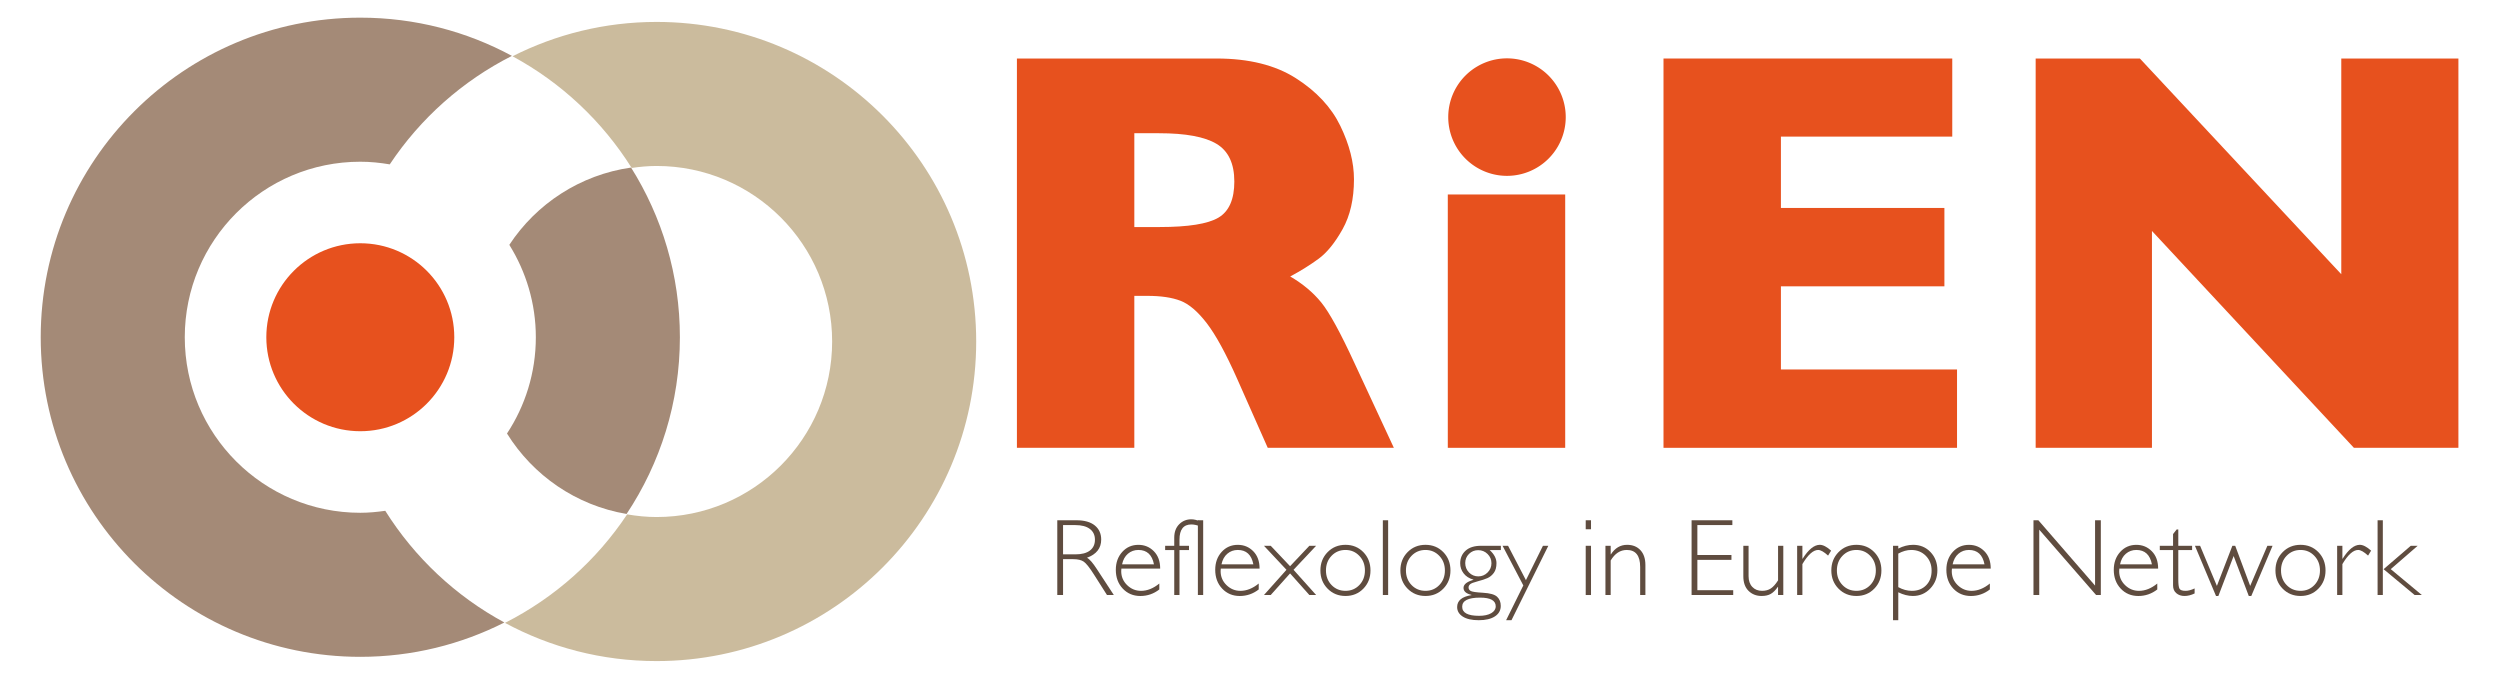 <?xml version="1.0" encoding="UTF-8" standalone="no"?>
<!-- Generator: Adobe Illustrator 14.0.0, SVG Export Plug-In . SVG Version: 6.00 Build 43363)  -->

<svg
   xmlns:dc="http://purl.org/dc/elements/1.1/"
   xmlns:cc="http://creativecommons.org/ns#"
   xmlns:rdf="http://www.w3.org/1999/02/22-rdf-syntax-ns#"
   xmlns:svg="http://www.w3.org/2000/svg"
   xmlns="http://www.w3.org/2000/svg"
   xmlns:sodipodi="http://sodipodi.sourceforge.net/DTD/sodipodi-0.dtd"
   xmlns:inkscape="http://www.inkscape.org/namespaces/inkscape"
   version="1.1"
   id="Laag_1"
   x="0px"
   y="0px"
   width="263.27"
   height="71.48"
   viewBox="0 0 263.27 71.48"
   enable-background="new 0 0 160.467 142.232"
   xml:space="preserve"
   inkscape:version="0.48.2 r9819"
   sodipodi:docname="logo-rien-3.svg"><defs
   id="defs83">
	
	
	
	
</defs><sodipodi:namedview
   pagecolor="#ffffff"
   bordercolor="#666666"
   borderopacity="1"
   objecttolerance="10"
   gridtolerance="10"
   guidetolerance="10"
   inkscape:pageopacity="0"
   inkscape:pageshadow="2"
   inkscape:window-width="1174"
   inkscape:window-height="704"
   id="namedview81"
   showgrid="false"
   inkscape:zoom="2.9045061"
   inkscape:cx="132.73445"
   inkscape:cy="56.076315"
   inkscape:window-x="0"
   inkscape:window-y="0"
   inkscape:window-maximized="0"
   inkscape:current-layer="Laag_1" />

<g
   id="g13"
   transform="translate(-17.58,-2.799)">
	<g
   id="g15">
		<path
   d="m 84.1,20.485 c 0.858,-0.124 1.732,-0.208 2.625,-0.208 10.209,0 18.486,8.277 18.486,18.486 0,10.209 -8.277,18.483 -18.486,18.483 -1.059,0 -2.09,-0.108 -3.102,-0.28 -3.216,4.837 -7.651,8.788 -12.865,11.428 4.752,2.565 10.189,4.022 15.967,4.022 18.587,0 33.656,-15.065 33.656,-33.655 0,-18.587 -15.069,-33.653 -33.656,-33.653 -5.461,0 -10.611,1.309 -15.173,3.617 5.132,2.77 9.456,6.837 12.548,11.76 z"
   id="path17"
   inkscape:connector-curvature="0"
   style="fill:#cbbb9d" />
	</g>
	<g
   id="g19">
		<path
   d="m 83.564,56.923 c 3.544,-5.33 5.614,-11.728 5.614,-18.61 0,-6.567 -1.888,-12.691 -5.142,-17.869 -5.356,0.763 -9.973,3.809 -12.82,8.139 1.758,2.828 2.792,6.155 2.792,9.733 0,3.744 -1.123,7.226 -3.037,10.136 2.74,4.409 7.274,7.572 12.593,8.471 z"
   id="path21"
   inkscape:connector-curvature="0"
   style="fill:#a48a77" />
		<path
   d="m 55.522,71.969 c 5.463,0 10.615,-1.31 15.176,-3.617 -5.133,-2.772 -9.457,-6.84 -12.547,-11.761 -0.862,0.121 -1.734,0.208 -2.629,0.208 -10.209,0 -18.484,-8.274 -18.484,-18.483 0,-10.209 8.275,-18.486 18.484,-18.486 1.06,0 2.091,0.107 3.102,0.279 C 61.84,15.272 66.275,11.32 71.49,8.683 66.74,6.117 61.302,4.658 55.522,4.658 c -18.587,0 -33.654,15.068 -33.654,33.656 0,18.588 15.068,33.655 33.654,33.655 z"
   id="path23"
   inkscape:connector-curvature="0"
   style="fill:#a48a77" />
	</g>
	<circle
   cx="55.523"
   cy="38.313"
   r="9.897"
   id="circle25"
   sodipodi:cx="55.522999"
   sodipodi:cy="38.313"
   sodipodi:rx="9.8970003"
   sodipodi:ry="9.8970003"
   style="fill:#e7511e"
   d="m 65.42,38.313 c 0,5.466 -4.431,9.897 -9.897,9.897 -5.466,0 -9.897,-4.431 -9.897,-9.897 0,-5.466 4.431,-9.897 9.897,-9.897 5.466,0 9.897,4.431 9.897,9.897 z" />
</g>
<path
   style="fill:#e7511e"
   inkscape:connector-curvature="0"
   id="path5"
   d="m 146.784,47.159 h -13.281 l -3.224,-7.276 c -1.183,-2.662 -2.248,-4.609 -3.194,-5.843 -0.947,-1.231 -1.869,-2.021 -2.766,-2.365 -0.897,-0.346 -2.056,-0.518 -3.476,-0.518 h -1.39 v 16.002 h -12.364 v -40.997 h 21.031 c 3.392,0 6.172,0.69 8.341,2.071 2.169,1.38 3.732,3.057 4.688,5.027 0.956,1.973 1.435,3.846 1.435,5.621 0,2.07 -0.399,3.82 -1.198,5.25 -0.799,1.43 -1.642,2.47 -2.529,3.121 -0.887,0.65 -1.883,1.271 -2.987,1.863 1.321,0.769 2.411,1.682 3.269,2.736 0.857,1.055 2.026,3.189 3.505,6.403 l 4.14,8.905 z m -16.8,-28.041 c 0,-1.894 -0.622,-3.215 -1.864,-3.964 -1.242,-0.749 -3.264,-1.124 -6.064,-1.124 h -2.603 v 9.879 h 2.662 c 3.017,0 5.083,-0.33 6.197,-0.99 1.114,-0.66 1.672,-1.928 1.672,-3.801 z" /><path
   style="fill:#e7511e"
   inkscape:connector-curvature="0"
   id="path7"
   d="m 164.828,47.159 -12.364,0 0,-26.679 12.364,0 z"
   sodipodi:nodetypes="ccccc" /><path
   sodipodi:type="arc"
   style="fill:#e7511e"
   id="path3057"
   sodipodi:cx="155.10382"
   sodipodi:cy="-35.767147"
   sodipodi:rx="14.288143"
   sodipodi:ry="14.288143"
   d="m 169.392,-35.767 a 14.288,14.288 0 1 1 -28.576,0 14.288,14.288 0 1 1 28.576,0 z"
   transform="matrix(0.433,0,0,0.433,91.538,27.819)" /><path
   style="fill:#e7511e"
   inkscape:connector-curvature="0"
   id="path9"
   d="M 206.091,47.159 H 175.18 v -40.997 h 30.409 v 8.224 h -18.044 v 7.513 h 17.216 v 8.253 h -17.216 v 8.756 h 18.546 v 8.251 z" /><path
   style="fill:#e7511e"
   inkscape:connector-curvature="0"
   id="path11"
   d="m 258.89,47.159 h -11.004 l -21.268,-22.836 v 22.836 h -12.246 v -40.997 h 10.975 l 21.209,22.717 v -22.717 h 12.334 v 40.997 z" /><g
   id="g27"
   transform="translate(102.801,-75.055)">
	<path
   d="m 8.539,129.843 h 2.017 c 0.845,0 1.491,0.184 1.938,0.549 0.447,0.367 0.67,0.861 0.67,1.485 0,0.909 -0.5,1.548 -1.499,1.915 0.259,0.125 0.609,0.524 1.048,1.201 l 1.78,2.721 h -0.72 l -1.371,-2.157 c -0.458,-0.722 -0.815,-1.171 -1.07,-1.351 -0.255,-0.178 -0.629,-0.268 -1.121,-0.268 H 9.147 v 3.775 H 8.539 v -7.87 z m 0.608,0.508 v 3.082 h 1.307 c 0.665,0 1.173,-0.135 1.524,-0.404 0.351,-0.268 0.527,-0.648 0.527,-1.141 0,-0.484 -0.179,-0.861 -0.536,-1.132 -0.357,-0.271 -0.87,-0.405 -1.538,-0.405 H 9.147 z"
   id="path29"
   inkscape:connector-curvature="0"
   style="fill:#5f4c3f" />
	<path
   d="m 19.374,134.931 h -4.085 c -0.011,0.09 -0.017,0.18 -0.017,0.271 0,0.578 0.207,1.068 0.62,1.47 0.413,0.402 0.901,0.604 1.465,0.604 0.657,0 1.299,-0.258 1.927,-0.771 v 0.625 c -0.593,0.459 -1.258,0.688 -1.995,0.688 -0.747,0 -1.365,-0.26 -1.854,-0.777 -0.488,-0.519 -0.732,-1.178 -0.732,-1.979 0,-0.758 0.226,-1.387 0.676,-1.884 0.451,-0.498 1.018,-0.747 1.702,-0.747 0.642,0 1.185,0.225 1.628,0.674 0.443,0.449 0.665,1.057 0.665,1.826 z m -4.012,-0.445 h 3.358 c -0.195,-1.01 -0.742,-1.516 -1.639,-1.516 -0.425,0 -0.792,0.133 -1.102,0.397 -0.31,0.265 -0.516,0.638 -0.617,1.119 z"
   id="path31"
   inkscape:connector-curvature="0"
   style="fill:#5f4c3f" />
	<path
   d="m 23.599,129.962 v 0.518 c -0.372,-0.131 -0.684,-0.197 -0.935,-0.197 -0.838,0 -1.256,0.535 -1.256,1.605 v 0.643 h 1.003 v 0.451 h -1.003 v 4.732 h -0.552 v -4.732 h -0.958 v -0.451 h 0.958 v -0.851 c 0,-0.597 0.174,-1.069 0.521,-1.417 0.348,-0.348 0.773,-0.521 1.276,-0.521 0.274,0 0.589,0.074 0.946,0.22 z"
   id="path33"
   inkscape:connector-curvature="0"
   style="fill:#5f4c3f" />
	<path
   d="m 23.903,129.843 v 7.871 h -0.558 v -7.871 h 0.558 z"
   id="path35"
   inkscape:connector-curvature="0"
   style="fill:#5f4c3f" />
	<path
   d="m 29.842,134.931 h -4.085 c -0.011,0.09 -0.017,0.18 -0.017,0.271 0,0.578 0.207,1.068 0.62,1.47 0.413,0.402 0.901,0.604 1.465,0.604 0.657,0 1.299,-0.258 1.927,-0.771 v 0.625 c -0.593,0.459 -1.258,0.688 -1.995,0.688 -0.747,0 -1.365,-0.26 -1.854,-0.777 -0.488,-0.519 -0.732,-1.178 -0.732,-1.979 0,-0.758 0.226,-1.387 0.676,-1.884 0.451,-0.498 1.018,-0.747 1.702,-0.747 0.642,0 1.185,0.225 1.628,0.674 0.443,0.449 0.665,1.057 0.665,1.826 z m -4.012,-0.445 h 3.358 c -0.195,-1.01 -0.742,-1.516 -1.639,-1.516 -0.425,0 -0.792,0.133 -1.102,0.397 -0.31,0.265 -0.515,0.638 -0.617,1.119 z"
   id="path37"
   inkscape:connector-curvature="0"
   style="fill:#5f4c3f" />
	<path
   d="m 33.054,135.439 -2.038,2.275 h -0.713 l 2.371,-2.654 -2.371,-2.529 h 0.713 l 2.038,2.151 2.03,-2.151 h 0.713 l -2.379,2.529 2.379,2.654 h -0.713 l -2.03,-2.275 z"
   id="path39"
   inkscape:connector-curvature="0"
   style="fill:#5f4c3f" />
	<path
   d="m 38.891,132.429 c 0.751,0 1.377,0.258 1.879,0.771 0.501,0.516 0.752,1.158 0.752,1.928 0,0.766 -0.251,1.406 -0.752,1.918 -0.501,0.514 -1.128,0.77 -1.879,0.77 -0.751,0 -1.379,-0.256 -1.885,-0.77 -0.505,-0.512 -0.758,-1.152 -0.758,-1.918 0,-0.77 0.253,-1.412 0.758,-1.928 0.505,-0.513 1.133,-0.771 1.885,-0.771 z m 0,4.846 c 0.582,0 1.068,-0.203 1.459,-0.611 0.391,-0.408 0.586,-0.92 0.586,-1.535 0,-0.612 -0.196,-1.125 -0.589,-1.538 -0.393,-0.413 -0.878,-0.62 -1.457,-0.62 -0.586,0 -1.075,0.205 -1.468,0.614 -0.393,0.409 -0.589,0.924 -0.589,1.544 0,0.615 0.196,1.127 0.589,1.535 0.393,0.408 0.883,0.611 1.469,0.611 z"
   id="path41"
   inkscape:connector-curvature="0"
   style="fill:#5f4c3f" />
	<path
   d="m 43.381,129.843 v 7.871 h -0.558 v -7.871 h 0.558 z"
   id="path43"
   inkscape:connector-curvature="0"
   style="fill:#5f4c3f" />
	<path
   d="m 47.313,132.429 c 0.751,0 1.378,0.258 1.879,0.771 0.502,0.516 0.752,1.158 0.752,1.928 0,0.766 -0.25,1.406 -0.752,1.918 -0.501,0.514 -1.128,0.77 -1.879,0.77 -0.751,0 -1.379,-0.256 -1.885,-0.77 -0.505,-0.512 -0.758,-1.152 -0.758,-1.918 0,-0.77 0.253,-1.412 0.758,-1.928 0.507,-0.513 1.134,-0.771 1.885,-0.771 z m 0,4.846 c 0.582,0 1.068,-0.203 1.459,-0.611 0.391,-0.408 0.586,-0.92 0.586,-1.535 0,-0.612 -0.196,-1.125 -0.589,-1.538 -0.393,-0.413 -0.878,-0.62 -1.456,-0.62 -0.586,0 -1.075,0.205 -1.468,0.614 -0.393,0.409 -0.589,0.924 -0.589,1.544 0,0.615 0.196,1.127 0.589,1.535 0.393,0.408 0.883,0.611 1.468,0.611 z"
   id="path45"
   inkscape:connector-curvature="0"
   style="fill:#5f4c3f" />
	<path
   d="m 55.252,132.531 v 0.451 h -1.178 c 0.478,0.436 0.716,0.894 0.716,1.375 0,0.432 -0.093,0.773 -0.279,1.025 -0.186,0.251 -0.407,0.434 -0.664,0.549 -0.258,0.115 -0.601,0.227 -1.028,0.338 -0.429,0.111 -0.697,0.215 -0.806,0.312 -0.109,0.098 -0.164,0.211 -0.164,0.338 0,0.15 0.07,0.271 0.212,0.361 0.141,0.09 0.578,0.156 1.312,0.197 0.734,0.041 1.229,0.182 1.484,0.422 0.256,0.24 0.384,0.561 0.384,0.958 0,0.47 -0.205,0.839 -0.614,1.107 -0.41,0.269 -0.979,0.403 -1.707,0.403 -0.726,0 -1.285,-0.127 -1.68,-0.381 -0.395,-0.254 -0.592,-0.589 -0.592,-1.006 0,-0.676 0.504,-1.095 1.511,-1.256 v -0.023 c -0.56,-0.131 -0.84,-0.377 -0.84,-0.738 0,-0.363 0.346,-0.646 1.037,-0.844 v -0.023 c -0.455,-0.135 -0.8,-0.359 -1.034,-0.674 -0.235,-0.312 -0.353,-0.661 -0.353,-1.045 0,-0.544 0.189,-0.988 0.569,-1.332 0.379,-0.344 0.924,-0.516 1.634,-0.516 h 2.08 z m -2.299,7.375 c 0.537,0 0.965,-0.092 1.282,-0.275 0.317,-0.185 0.476,-0.427 0.476,-0.727 0,-0.609 -0.55,-0.914 -1.65,-0.914 -1.255,0 -1.882,0.32 -1.882,0.959 0,0.639 0.592,0.957 1.774,0.957 z m -0.079,-4.153 c 0.38,0 0.705,-0.136 0.978,-0.408 0.273,-0.272 0.409,-0.598 0.409,-0.978 0,-0.38 -0.137,-0.703 -0.409,-0.972 -0.272,-0.269 -0.602,-0.403 -0.988,-0.403 -0.383,0 -0.706,0.132 -0.969,0.395 -0.264,0.263 -0.395,0.583 -0.395,0.958 0,0.391 0.133,0.723 0.399,0.997 0.266,0.274 0.592,0.411 0.975,0.411 z"
   id="path47"
   inkscape:connector-curvature="0"
   style="fill:#5f4c3f" />
	<path
   d="m 60.249,132.531 -3.88,7.838 h -0.565 l 1.812,-3.662 -2.185,-4.176 h 0.58 l 1.88,3.619 1.792,-3.619 h 0.566 z"
   id="path49"
   inkscape:connector-curvature="0"
   style="fill:#5f4c3f" />
	<path
   d="m 64.745,129.843 v 0.947 h -0.558 v -0.947 h 0.558 z m 0,2.688 v 5.184 h -0.558 v -5.184 h 0.558 z"
   id="path51"
   inkscape:connector-curvature="0"
   style="fill:#5f4c3f" />
	<path
   d="m 66.818,132.531 v 0.902 h 0.022 c 0.432,-0.67 1.001,-1.004 1.707,-1.004 0.586,0 1.054,0.188 1.403,0.563 0.349,0.375 0.523,0.896 0.523,1.562 v 3.16 h -0.552 v -2.952 c 0,-1.194 -0.47,-1.792 -1.408,-1.792 -0.688,0 -1.253,0.37 -1.696,1.109 v 3.635 h -0.552 v -5.184 h 0.553 z"
   id="path53"
   inkscape:connector-curvature="0"
   style="fill:#5f4c3f" />
	<path
   d="m 79.63,129.843 v 0.508 h -3.685 v 3.148 h 3.589 v 0.514 h -3.589 v 3.194 h 3.775 v 0.507 h -4.384 v -7.871 h 4.294 z"
   id="path55"
   inkscape:connector-curvature="0"
   style="fill:#5f4c3f" />
	<path
   d="m 84.441,137.714 v -0.856 h -0.022 c -0.24,0.346 -0.487,0.592 -0.741,0.738 -0.253,0.146 -0.575,0.22 -0.966,0.22 -0.556,0 -1.017,-0.181 -1.381,-0.541 -0.364,-0.361 -0.546,-0.871 -0.546,-1.533 v -3.211 h 0.552 v 3.2 c 0,0.481 0.132,0.858 0.395,1.133 0.263,0.275 0.604,0.411 1.025,0.411 0.36,0 0.668,-0.082 0.921,-0.248 0.254,-0.165 0.508,-0.451 0.764,-0.856 v -3.64 h 0.552 v 5.184 h -0.553 z"
   id="path57"
   inkscape:connector-curvature="0"
   style="fill:#5f4c3f" />
	<path
   d="m 90.03,133.043 -0.321,0.519 c -0.432,-0.395 -0.779,-0.592 -1.042,-0.592 -0.519,0 -1.073,0.496 -1.662,1.488 v 3.256 h -0.553 v -5.184 h 0.553 v 1.363 h 0.022 c 0.619,-0.977 1.225,-1.465 1.813,-1.465 0.34,0.001 0.735,0.206 1.19,0.615 z"
   id="path59"
   inkscape:connector-curvature="0"
   style="fill:#5f4c3f" />
	<path
   d="m 92.695,132.429 c 0.751,0 1.378,0.258 1.879,0.771 0.502,0.516 0.752,1.158 0.752,1.928 0,0.766 -0.25,1.406 -0.752,1.918 -0.501,0.514 -1.128,0.77 -1.879,0.77 -0.751,0 -1.38,-0.256 -1.885,-0.77 -0.505,-0.512 -0.758,-1.152 -0.758,-1.918 0,-0.77 0.253,-1.412 0.758,-1.928 0.505,-0.513 1.134,-0.771 1.885,-0.771 z m 0,4.846 c 0.582,0 1.068,-0.203 1.459,-0.611 0.391,-0.408 0.586,-0.92 0.586,-1.535 0,-0.612 -0.196,-1.125 -0.589,-1.538 -0.393,-0.413 -0.878,-0.62 -1.456,-0.62 -0.586,0 -1.075,0.205 -1.468,0.614 -0.393,0.409 -0.589,0.924 -0.589,1.544 0,0.615 0.196,1.127 0.589,1.535 0.393,0.408 0.882,0.611 1.468,0.611 z"
   id="path61"
   inkscape:connector-curvature="0"
   style="fill:#5f4c3f" />
	<path
   d="m 97.102,132.531 v 0.293 c 0.521,-0.263 1.042,-0.395 1.561,-0.395 0.736,0 1.347,0.254 1.831,0.761 0.484,0.507 0.727,1.146 0.727,1.916 0,0.759 -0.25,1.399 -0.749,1.924 -0.5,0.524 -1.11,0.786 -1.831,0.786 -0.5,0 -1.013,-0.13 -1.538,-0.389 v 2.941 H 96.55 v -7.838 h 0.552 z m 0,0.822 v 3.533 c 0.469,0.26 0.946,0.389 1.431,0.389 0.62,0 1.121,-0.195 1.505,-0.586 0.383,-0.391 0.574,-0.903 0.574,-1.538 0,-0.631 -0.203,-1.152 -0.608,-1.563 -0.406,-0.411 -0.919,-0.617 -1.538,-0.617 -0.445,-0.001 -0.899,0.127 -1.364,0.382 z"
   id="path63"
   inkscape:connector-curvature="0"
   style="fill:#5f4c3f" />
	<path
   d="m 106.837,134.931 h -4.085 c -0.011,0.09 -0.017,0.18 -0.017,0.271 0,0.578 0.206,1.068 0.619,1.47 0.413,0.402 0.902,0.604 1.465,0.604 0.658,0 1.3,-0.258 1.928,-0.771 v 0.625 c -0.594,0.459 -1.259,0.688 -1.995,0.688 -0.747,0 -1.365,-0.26 -1.854,-0.777 -0.488,-0.519 -0.732,-1.178 -0.732,-1.979 0,-0.758 0.226,-1.387 0.676,-1.884 0.451,-0.498 1.019,-0.747 1.702,-0.747 0.642,0 1.185,0.225 1.628,0.674 0.443,0.449 0.665,1.057 0.665,1.826 z m -4.012,-0.445 h 3.358 c -0.195,-1.01 -0.742,-1.516 -1.64,-1.516 -0.425,0 -0.792,0.133 -1.102,0.397 -0.31,0.264 -0.514,0.638 -0.616,1.119 z"
   id="path65"
   inkscape:connector-curvature="0"
   style="fill:#5f4c3f" />
	<path
   d="m 118.433,129.843 v 7.871 h -0.501 l -5.984,-6.879 v 6.879 h -0.608 v -7.871 h 0.516 l 5.97,6.879 v -6.879 h 0.607 z"
   id="path67"
   inkscape:connector-curvature="0"
   style="fill:#5f4c3f" />
	<path
   d="m 124.467,134.931 h -4.085 c -0.011,0.09 -0.017,0.18 -0.017,0.271 0,0.578 0.206,1.068 0.619,1.47 0.413,0.402 0.902,0.604 1.465,0.604 0.658,0 1.3,-0.258 1.928,-0.771 v 0.625 c -0.594,0.459 -1.259,0.688 -1.995,0.688 -0.747,0 -1.365,-0.26 -1.854,-0.777 -0.488,-0.519 -0.732,-1.178 -0.732,-1.979 0,-0.758 0.226,-1.387 0.676,-1.884 0.451,-0.498 1.019,-0.747 1.702,-0.747 0.642,0 1.185,0.225 1.628,0.674 0.443,0.449 0.665,1.057 0.665,1.826 z m -4.012,-0.445 h 3.358 c -0.195,-1.01 -0.742,-1.516 -1.64,-1.516 -0.425,0 -0.792,0.133 -1.102,0.397 -0.31,0.264 -0.514,0.638 -0.616,1.119 z"
   id="path69"
   inkscape:connector-curvature="0"
   style="fill:#5f4c3f" />
	<path
   d="m 126.591,130.812 v 1.719 h 1.454 v 0.451 h -1.454 v 3.082 c 0,0.496 0.04,0.821 0.121,0.977 0.081,0.156 0.298,0.234 0.651,0.234 0.271,0 0.586,-0.084 0.946,-0.254 v 0.529 c -0.364,0.178 -0.722,0.266 -1.07,0.266 -0.342,0 -0.628,-0.098 -0.856,-0.293 -0.229,-0.195 -0.344,-0.466 -0.344,-0.812 v -3.729 h -1.397 v -0.451 h 1.397 v -1.234 l 0.377,-0.484 h 0.175 z"
   id="path71"
   inkscape:connector-curvature="0"
   style="fill:#5f4c3f" />
	<path
   d="m 136.518,132.531 -2.24,5.285 h -0.265 l -1.594,-4.209 -1.608,4.209 h -0.249 l -2.219,-5.285 h 0.544 l 1.769,4.226 1.628,-4.226 h 0.301 l 1.576,4.226 1.81,-4.226 h 0.547 z"
   id="path73"
   inkscape:connector-curvature="0"
   style="fill:#5f4c3f" />
	<path
   d="m 139.465,132.429 c 0.751,0 1.378,0.258 1.879,0.771 0.502,0.516 0.752,1.158 0.752,1.928 0,0.766 -0.25,1.406 -0.752,1.918 -0.501,0.514 -1.128,0.77 -1.879,0.77 -0.751,0 -1.38,-0.256 -1.885,-0.77 -0.505,-0.512 -0.758,-1.152 -0.758,-1.918 0,-0.77 0.253,-1.412 0.758,-1.928 0.505,-0.513 1.134,-0.771 1.885,-0.771 z m 0,4.846 c 0.582,0 1.068,-0.203 1.459,-0.611 0.391,-0.408 0.586,-0.92 0.586,-1.535 0,-0.612 -0.196,-1.125 -0.589,-1.538 -0.393,-0.413 -0.878,-0.62 -1.456,-0.62 -0.586,0 -1.075,0.205 -1.468,0.614 -0.393,0.409 -0.589,0.924 -0.589,1.544 0,0.615 0.196,1.127 0.589,1.535 0.393,0.408 0.882,0.611 1.468,0.611 z"
   id="path75"
   inkscape:connector-curvature="0"
   style="fill:#5f4c3f" />
	<path
   d="m 146.896,133.043 -0.321,0.519 c -0.432,-0.395 -0.779,-0.592 -1.042,-0.592 -0.519,0 -1.073,0.496 -1.662,1.488 v 3.256 h -0.553 v -5.184 h 0.553 v 1.363 h 0.022 c 0.619,-0.977 1.225,-1.465 1.813,-1.465 0.34,0.001 0.735,0.206 1.19,0.615 z"
   id="path77"
   inkscape:connector-curvature="0"
   style="fill:#5f4c3f" />
	<path
   d="m 148.13,129.843 v 7.871 h -0.552 v -7.871 h 0.552 z m 3.668,2.688 -2.834,2.46 3.273,2.724 h -0.757 l -3.271,-2.721 2.863,-2.463 h 0.726 z"
   id="path79"
   inkscape:connector-curvature="0"
   style="fill:#5f4c3f" />
</g>
</svg>